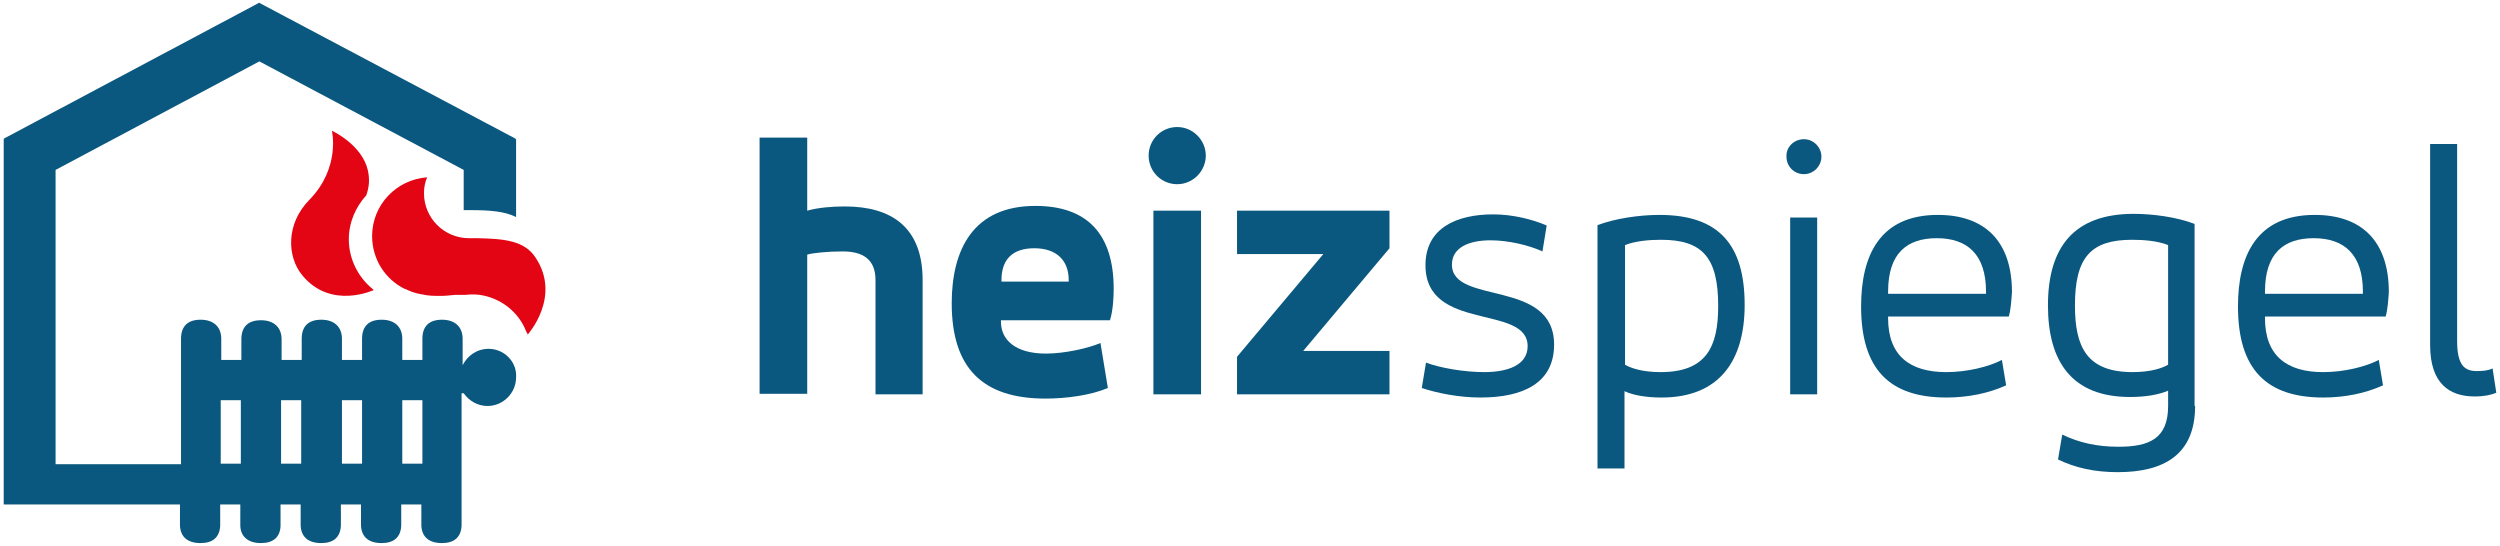 <?xml version="1.0" encoding="UTF-8" standalone="no"?>
<svg
   xmlns:dc="http://purl.org/dc/elements/1.1/"
   xmlns:cc="http://creativecommons.org/ns#"
   xmlns:rdf="http://www.w3.org/1999/02/22-rdf-syntax-ns#"
   xmlns:svg="http://www.w3.org/2000/svg"
   xmlns="http://www.w3.org/2000/svg"
   xml:space="preserve"
   style="enable-background:new 0 0 472.3 103.2;"
   viewBox="0 0 472.3 103.2"
   y="0px"
   x="0px"
   id="Ebene_2"
   version="1.1"><defs
   id="defs79" />
<style
   id="style2"
   type="text/css">
	.st0{fill-rule:evenodd;clip-rule:evenodd;fill:#E30513;}
	.st1{fill:#0A587F;}
	.st2{fill:#E30513;}
</style>
<path
   id="path4"
   d="M65.9,45.2c0-3.2,1.3-6.1,3.3-8.3c0.5-1.5,0.7-2.8,0.3-4.7c-1.1-4.9-6.8-7.5-6.8-7.5s1.7,7-4.3,13.1  C54,42.3,54.2,48.5,57.1,52c5.4,6.6,13.5,2.8,13.5,2.8s-0.1-0.1-0.2-0.2C67.7,52.4,65.9,49,65.9,45.2z"
   class="st0" />






















<path
   style="fill:#0a587f"
   id="path50"
   d="m 143.5,26 h 9 v 13.8 c 2.1,-0.6 4.8,-0.8 7.1,-0.8 8.9,0 14.7,4 14.7,13.9 v 21.6 h -8.9 V 52.9 c 0,-4 -2.5,-5.4 -6.2,-5.4 -3,0 -5.7,0.3 -6.7,0.6 v 26.3 h -9 z"
   class="st1" />
<path
   style="fill:#0a587f"
   id="path52"
   d="m 209.7,60.5 h -20.6 v 0.3 c 0,3.3 2.6,6 8.5,6 3.5,0 8,-1 10.3,-2 l 1.4,8.5 c -3.3,1.4 -7.9,2 -11.8,2 -11.9,0 -17.7,-5.8 -17.7,-18 0,-10.2 4.1,-18.4 15.8,-18.4 9.8,0 14.8,5.3 14.8,15.7 0,1.3 -0.1,4 -0.7,5.9 z m -20.6,-7.3 h 12.8 v -0.3 c 0,-3.7 -2.3,-6 -6.5,-6 -4,0 -6.2,2 -6.2,6 v 0.3 z"
   class="st1" />
<path
   style="fill:#0a587f"
   id="path54"
   d="m 222.4,24 c 3,0 5.4,2.5 5.4,5.4 0,2.9 -2.4,5.4 -5.4,5.4 -3,0 -5.4,-2.4 -5.4,-5.4 0,-3 2.4,-5.4 5.4,-5.4 z m -4.5,15.8 h 9 v 34.7 h -9 z"
   class="st1" />
<path
   style="fill:#0a587f"
   id="path56"
   d="m 233.7,39.8 h 28.8 v 7.1 l -16.3,19.4 h 16.3 v 8.2 H 233.7 V 67.4 L 250,48 h -16.3 z"
   class="st1" />
<path
   style="fill:#0a587f"
   id="path58"
   d="m 269.4,68.5 c 2.6,1 7.2,1.8 11,1.8 4.4,0 8.2,-1.3 8.2,-4.9 0,-8 -19.3,-2.6 -19.3,-15.3 0,-7.1 6,-9.6 12.8,-9.6 3.6,0 7.3,0.9 10.1,2.1 l -0.8,4.9 c -2.6,-1.2 -6.5,-2.1 -9.8,-2.1 -4,0 -7.3,1.3 -7.3,4.6 0,7.7 19.3,2.6 19.3,15.1 0,7.3 -5.9,10 -13.9,10 -4,0 -8.1,-0.8 -11.1,-1.8 z"
   class="st1" />
<path
   style="fill:#0a587f"
   id="path60"
   d="m 301.9,42.5 c 3.2,-1.2 7.7,-1.9 11.6,-1.9 11.4,0 16.1,5.8 16.1,17 0,10.7 -4.9,17.5 -15.7,17.5 -2.8,0 -5.3,-0.4 -7,-1.2 v 14.6 h -5.1 v -46 z m 11.9,2.8 c -2.1,0 -4.8,0.2 -6.8,1 v 22.6 c 1,0.6 3.2,1.4 6.7,1.4 8.7,0 10.9,-4.8 10.9,-12.5 0,-9.2 -3,-12.5 -10.8,-12.5 z"
   class="st1" />
<path
   style="fill:#0a587f"
   id="path62"
   d="m 340.8,26.3 c 1.8,0 3.3,1.5 3.3,3.3 0,1.8 -1.5,3.3 -3.3,3.3 -1.9,0 -3.3,-1.5 -3.3,-3.3 -0.1,-1.8 1.4,-3.3 3.3,-3.3 z m -2.6,14.8 h 5.1 v 33.4 h -5.1 z"
   class="st1" />
<path
   style="fill:#0a587f"
   id="path64"
   d="m 379.5,59.8 h -22.8 v 0.3 c 0,7.1 4.1,10.2 11,10.2 3.9,0 8,-1 10.5,-2.3 l 0.8,4.8 c -3.3,1.5 -7.2,2.3 -11.3,2.3 -10.7,0 -16.1,-5.3 -16.1,-17.2 0,-9.6 3.5,-17.3 14.5,-17.3 8.8,0 14,4.9 14,14.6 -0.1,1.4 -0.2,3.2 -0.6,4.6 z m -22.8,-4.3 h 18.5 v -0.4 c 0,-7.1 -3.6,-10.1 -9.3,-10.1 -5.6,0 -9.2,2.8 -9.2,10.1 z"
   class="st1" />
<path
   style="fill:#0a587f"
   id="path66"
   d="m 414.7,76.7 c 0,9.2 -5.9,12.5 -14.6,12.5 -4.4,0 -8,-0.8 -11.3,-2.4 l 0.8,-4.7 c 3.1,1.5 6.5,2.3 10.6,2.3 5.8,0 9.4,-1.5 9.4,-7.7 v -2.9 c -1.8,0.8 -4.4,1.2 -7.2,1.2 -11,0 -15.5,-6.7 -15.5,-17.3 0,-11 4.9,-17.3 16.2,-17.3 3.6,0 8.1,0.6 11.5,1.9 v 34.4 z m -11.8,-6.4 c 3.5,0 5.7,-0.8 6.7,-1.4 V 46.3 c -2,-0.8 -4.6,-1 -6.8,-1 -7.8,0 -10.8,3.3 -10.8,12.4 0,7.8 2.2,12.6 10.9,12.6 z"
   class="st1" />
<path
   style="fill:#0a587f"
   id="path68"
   d="m 450.7,59.8 h -22.8 v 0.3 c 0,7.1 4.1,10.2 11,10.2 3.9,0 8,-1 10.5,-2.3 l 0.8,4.8 c -3.3,1.5 -7.2,2.3 -11.3,2.3 -10.7,0 -16.1,-5.3 -16.1,-17.2 0,-9.6 3.5,-17.3 14.5,-17.3 8.8,0 14,4.9 14,14.6 -0.1,1.4 -0.2,3.2 -0.6,4.6 z m -22.8,-4.3 h 18.5 v -0.4 c 0,-7.1 -3.6,-10.1 -9.3,-10.1 -5.6,0 -9.2,2.8 -9.2,10.1 z"
   class="st1" />
<path
   style="fill:#0a587f"
   id="path70"
   d="m 459.1,27.2 h 5.1 v 37.2 c 0,4.6 1.4,5.7 3.7,5.7 1.2,0 2.2,-0.1 3,-0.5 l 0.7,4.6 c -0.9,0.4 -2.3,0.7 -4.1,0.7 -4.8,0 -8.4,-2.5 -8.4,-9.7 z"
   class="st1" />
<path
   id="path72"
   d="M101.2,48.7c-2.1-3.3-6.1-3.6-11.1-3.7c-0.6,0-1.2,0-1.5,0c-4.7,0-8.5-3.8-8.5-8.5c0-1.1,0.2-2.1,0.6-3  c-5.8,0.4-10.4,5.2-10.4,11.1c0,4.4,2.5,8.2,6.2,10c0,0,0,0,0.1,0c0.8,0.4,1.6,0.7,2.5,0.9c0,0,0,0,0,0c0.1,0,0.3,0,0.4,0.1  c0.1,0,0.1,0,0.2,0c1.2,0.3,2.3,0.3,3.6,0.3c0.8,0,1.7-0.1,2.7-0.2c0,0,0.1,0,0.1,0c0.6,0,1.2,0,1.9,0c0.9-0.1,1.7-0.1,2.6,0  c4.1,0.6,7.4,3.3,8.8,6.9c0.2,0.3,0.3,0.6,0.3,0.6S106.1,56.1,101.2,48.7z"
   class="st2" />
<path
   id="path74"
   d="M92.3,65.9c-2.2,0-4,1.3-4.9,3.1v-4.8h0v-0.2c0-2.2-1.4-3.6-3.9-3.6c-2.4,0-3.7,1.2-3.7,3.6v0.2h0v3.8H76v-3.8  h0v-0.2c0-2.2-1.4-3.6-3.9-3.6c-2.4,0-3.7,1.2-3.7,3.6v0.2h0v3.8h-3.8v-3.8h0v-0.2c0-2.2-1.4-3.6-3.9-3.6c-2.4,0-3.7,1.2-3.7,3.6  v0.2h0v3.8h-3.8v-3.7h0v-0.2c0-2.2-1.4-3.6-3.9-3.6c-2.4,0-3.7,1.2-3.7,3.6v0.2h0v3.7h-3.8v-3.8h0v-0.2c0-2.2-1.4-3.6-3.9-3.6  c-2.4,0-3.7,1.2-3.7,3.6v0.2h0v23.5H10.5V32.1L49,11.6l38.6,20.5l0,7.6c0.3,0,0.8,0,1.4,0c3.4,0,6.3,0.2,8.5,1.3V26.3h-0.1l0-0.1  L49.1,0.6l0,0L49,0.5L0.7,26.2l0.1,0.1H0.7v68.6h0v0.4H34v4h0c0.1,2.1,1.4,3.3,3.9,3.3c2.3,0,3.6-1.1,3.7-3.3h0v-4h3.8v4.1h0  c0.1,2,1.5,3.2,3.9,3.2c2.3,0,3.6-1.1,3.7-3.2h0v-4.1h3.8v4h0c0.1,2.1,1.4,3.3,3.9,3.3c2.3,0,3.6-1.1,3.7-3.3h0v-4h3.8v4h0  c0.1,2.1,1.4,3.3,3.9,3.3c2.3,0,3.6-1.1,3.7-3.3h0v-4h3.8v4h0c0.1,2.1,1.4,3.3,3.9,3.3c2.3,0,3.6-1.1,3.7-3.3h0v-25h0.4  c1,1.4,2.6,2.4,4.5,2.4c3,0,5.4-2.5,5.4-5.4C97.7,68.4,95.3,65.9,92.3,65.9z M45.5,87.6h-3.8V75.6h3.8V87.6z M56.9,87.6h-3.8V75.6  h3.8V87.6z M68.4,87.6h-3.8V75.6h3.8V87.6z M79.8,87.6H76V75.6h3.8V87.6z"
   class="st1" />
</svg>